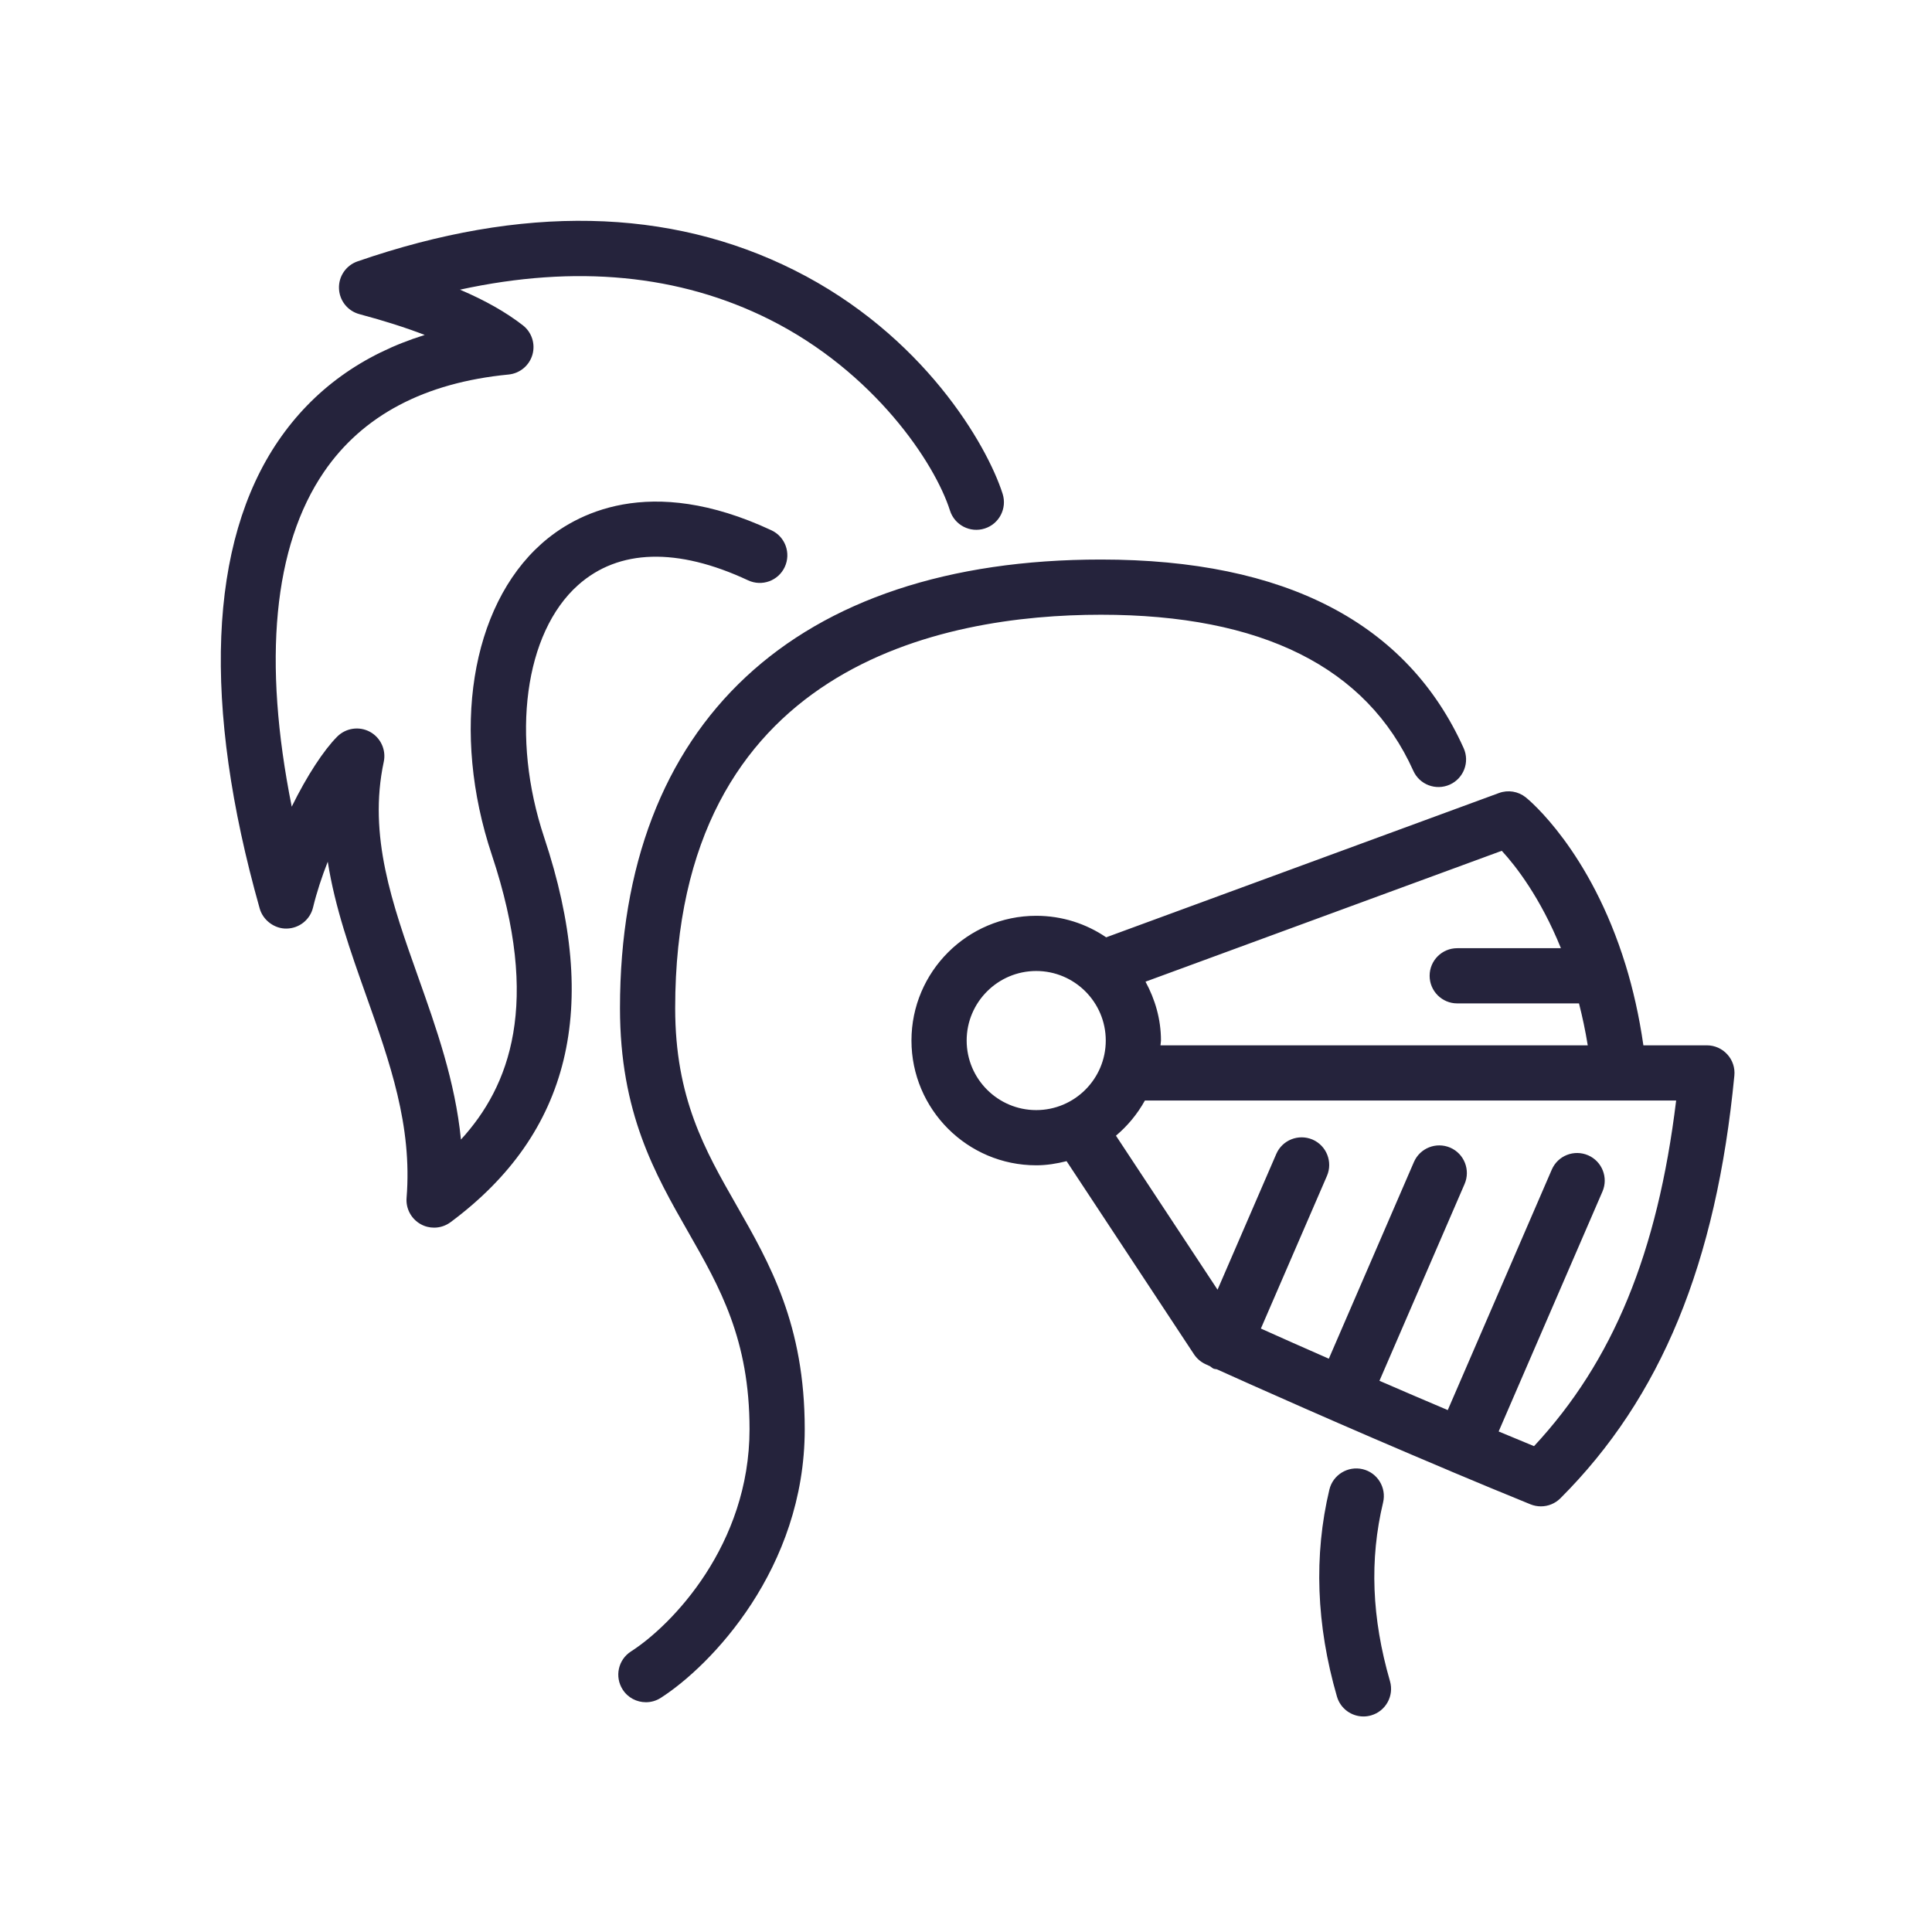 <?xml version="1.0" encoding="UTF-8"?>
<svg width="70px" height="70px" viewBox="0 0 70 70" version="1.1" xmlns="http://www.w3.org/2000/svg" xmlns:xlink="http://www.w3.org/1999/xlink">
    <title>Icons/Illustrative/Experience Medievale</title>
    <g id="Icons/Illustrative/Experience-Medievale" stroke="none" stroke-width="1" fill="none" fill-rule="evenodd">
        <path d="M27.104,21.026 C27.606,21.261 28.2,21.044 28.433,20.543 C28.666,20.041 28.451,19.447 27.95,19.213 C23.507,17.14 20.821,18.63 19.617,19.703 C17.055,21.985 16.333,26.517 17.821,30.977 C19.617,36.365 18.464,39.364 16.701,41.288 C16.492,39.178 15.809,37.252 15.142,35.374 C14.212,32.754 13.333,30.277 13.904,27.604 C13.997,27.171 13.793,26.727 13.404,26.515 C13.015,26.305 12.533,26.375 12.219,26.688 C11.731,27.177 11.12,28.107 10.57,29.227 C9.51,23.938 9.904,19.78 11.74,17.096 C13.138,15.05 15.387,13.864 18.425,13.57 C18.834,13.53 19.177,13.246 19.291,12.851 C19.404,12.457 19.265,12.034 18.941,11.784 C18.329,11.31 17.582,10.886 16.666,10.495 C20.86,9.582 24.622,9.943 27.882,11.576 C31.664,13.473 33.865,16.756 34.42,18.5 C34.588,19.026 35.151,19.317 35.677,19.149 C36.204,18.982 36.494,18.419 36.327,17.892 C35.759,16.113 33.452,12.13 28.779,9.789 C24.244,7.516 18.921,7.409 12.954,9.47 C12.539,9.614 12.266,10.011 12.282,10.451 C12.297,10.89 12.597,11.268 13.022,11.382 C13.918,11.621 14.706,11.873 15.389,12.136 C13.125,12.841 11.349,14.123 10.088,15.966 C7.557,19.669 7.322,25.529 9.409,32.916 C9.531,33.352 9.959,33.657 10.389,33.644 C10.844,33.635 11.236,33.321 11.342,32.879 C11.477,32.322 11.664,31.759 11.875,31.221 C12.138,32.891 12.704,34.483 13.257,36.044 C14.124,38.483 14.942,40.789 14.731,43.401 C14.7,43.791 14.9,44.164 15.244,44.355 C15.395,44.44 15.562,44.48 15.728,44.48 C15.939,44.48 16.148,44.413 16.325,44.282 C20.661,41.062 21.77,36.502 19.717,30.343 C18.5,26.689 19.005,22.927 20.947,21.197 C22.415,19.89 24.542,19.829 27.104,21.026 L27.104,21.026 Z M60.73,39.874 L58.666,39.874 L41.482,39.874 C41.211,40.362 40.857,40.791 40.433,41.148 L44.114,46.728 L46.242,41.81 C46.46,41.306 47.045,41.072 47.557,41.289 C48.064,41.51 48.296,42.099 48.078,42.605 L45.684,48.136 C46.307,48.416 47.148,48.791 48.146,49.228 L51.229,42.102 C51.448,41.597 52.034,41.364 52.544,41.581 C53.051,41.801 53.284,42.391 53.065,42.898 L49.98,50.029 C50.76,50.367 51.591,50.724 52.455,51.09 L56.224,42.377 C56.443,41.871 57.029,41.639 57.54,41.858 C58.046,42.077 58.279,42.666 58.06,43.172 L54.299,51.865 C54.724,52.042 55.151,52.219 55.581,52.397 C58.443,49.318 60.056,45.397 60.73,39.874 L60.73,39.874 Z M37.544,40.221 C38.934,40.221 40.064,39.09 40.064,37.7 C40.064,36.312 38.934,35.181 37.544,35.181 C36.155,35.181 35.024,36.312 35.024,37.7 C35.024,39.09 36.155,40.221 37.544,40.221 L37.544,40.221 Z M41.504,35.568 C41.85,36.206 42.064,36.925 42.064,37.7 C42.064,37.761 42.049,37.816 42.046,37.874 L57.527,37.874 C57.44,37.334 57.331,36.831 57.21,36.355 L52.798,36.355 C52.246,36.355 51.798,35.907 51.798,35.355 C51.798,34.801 52.246,34.355 52.798,34.355 L56.555,34.355 C55.811,32.52 54.913,31.367 54.412,30.826 L41.504,35.568 Z M62.839,38.971 C62.184,45.776 60.181,50.642 56.537,54.285 C56.345,54.477 56.089,54.578 55.83,54.578 C55.703,54.578 55.575,54.554 55.453,54.505 C54.485,54.111 53.522,53.711 52.584,53.316 C52.583,53.316 52.582,53.316 52.582,53.316 C52.581,53.315 52.58,53.315 52.58,53.313 C48.66,51.664 45.225,50.126 44.089,49.612 C44.048,49.602 44.007,49.605 43.966,49.587 C43.918,49.566 43.886,49.529 43.843,49.502 C43.752,49.461 43.686,49.431 43.681,49.428 C43.51,49.35 43.365,49.225 43.261,49.069 L38.644,42.071 C38.29,42.16 37.926,42.221 37.544,42.221 C35.052,42.221 33.024,40.193 33.024,37.7 C33.024,35.209 35.052,33.181 37.544,33.181 C38.483,33.181 39.355,33.468 40.079,33.961 L54.312,28.732 C54.642,28.61 55.007,28.672 55.281,28.889 C55.399,28.983 57.623,30.82 58.898,34.962 C58.899,34.965 58.9,34.968 58.901,34.971 C59.167,35.837 59.389,36.803 59.543,37.874 L61.844,37.874 C62.126,37.874 62.395,37.993 62.584,38.203 C62.774,38.41 62.867,38.691 62.839,38.971 L62.839,38.971 Z M50.112,54.437 C50.24,53.9 49.909,53.359 49.372,53.231 C48.837,53.105 48.294,53.434 48.166,53.971 C47.597,56.355 47.689,58.877 48.44,61.469 C48.567,61.907 48.966,62.191 49.401,62.191 C49.493,62.191 49.586,62.178 49.679,62.151 C50.209,61.998 50.515,61.443 50.362,60.913 C49.699,58.624 49.617,56.507 50.112,54.437 L50.112,54.437 Z M26.678,43.658 C27.897,45.791 29.157,47.996 29.157,51.782 C29.157,56.84 25.746,60.361 23.941,61.517 C23.774,61.624 23.587,61.675 23.403,61.675 C23.074,61.675 22.75,61.514 22.56,61.215 C22.262,60.749 22.397,60.132 22.863,59.834 C24.348,58.882 27.157,55.974 27.157,51.782 C27.157,48.528 26.081,46.645 24.942,44.651 C23.723,42.519 22.463,40.313 22.463,36.526 C22.463,26.197 28.816,20.273 39.891,20.273 C46.57,20.273 50.991,22.572 53.031,27.107 C53.257,27.61 53.033,28.201 52.529,28.428 C52.024,28.654 51.433,28.43 51.207,27.927 C49.519,24.174 45.712,22.273 39.891,22.273 C34.129,22.273 24.463,24.125 24.463,36.526 C24.463,39.782 25.54,41.666 26.678,43.658 L26.678,43.658 Z" id="Fill-1" fill="#25233C"></path>
    </g>
</svg>